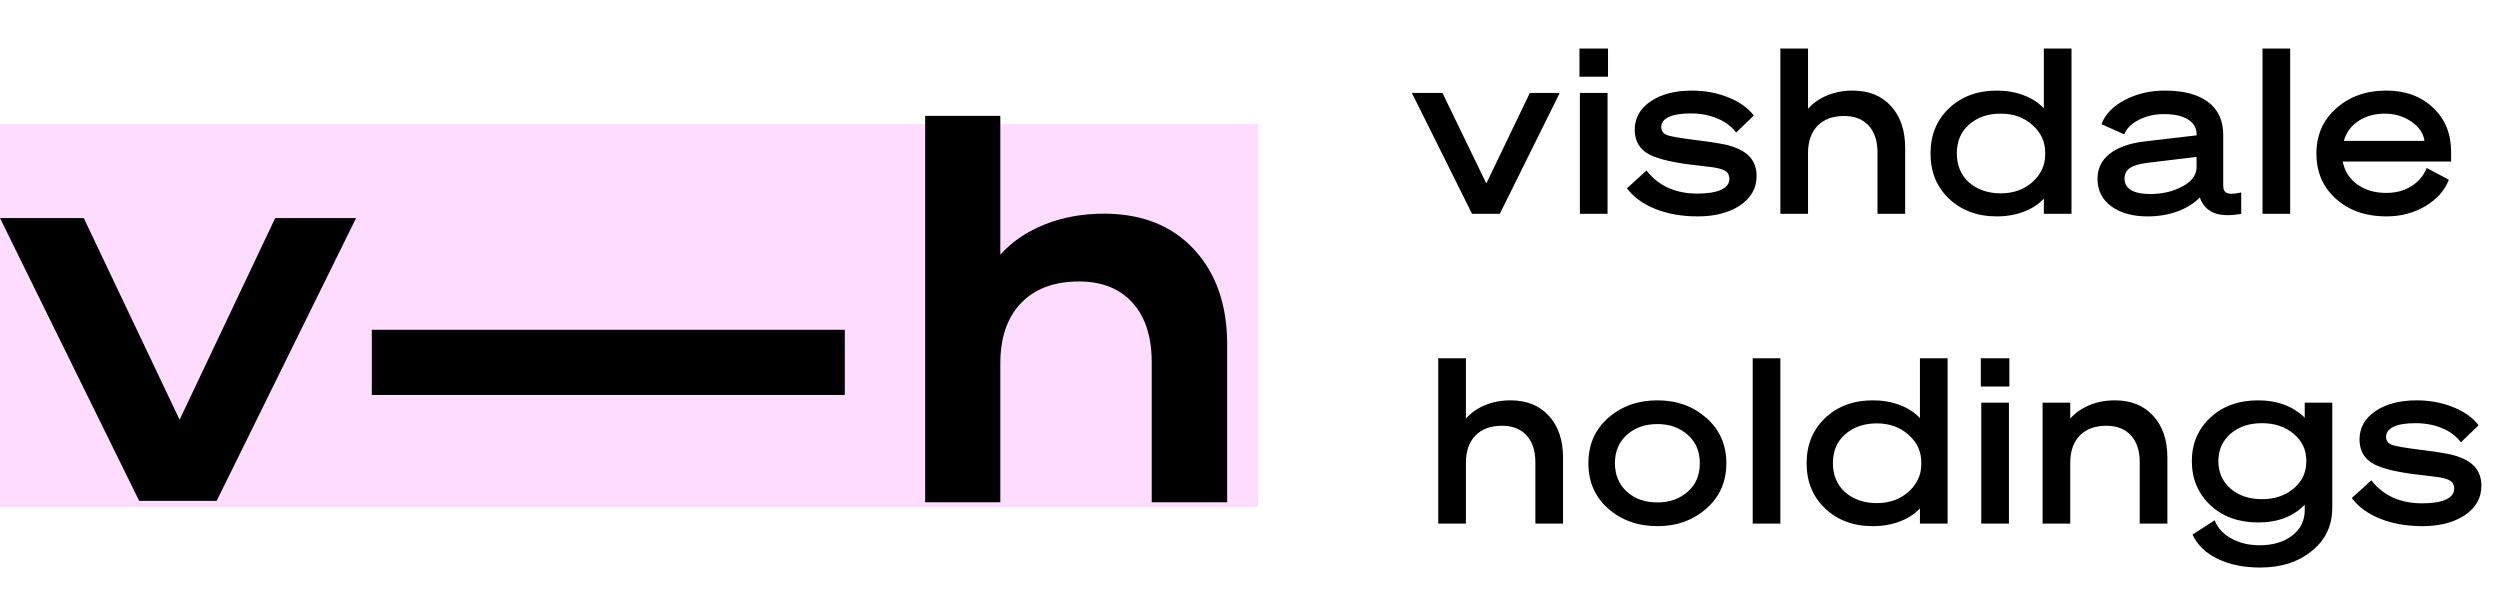 <svg width="152" height="36" viewBox="0 0 152 36" fill="none" xmlns="http://www.w3.org/2000/svg">
<rect y="7.542" width="76.488" height="23.279" fill="#FEDCFF"/>
<path d="M21.649 13.259L13.172 30.454H8.462L0 13.259H5.093L10.92 25.52L16.732 13.259H21.649Z" fill="black"/>
<path d="M60.82 30.539H56.249V7.046H60.82V15.484C61.523 14.696 62.423 14.083 63.521 13.646C64.618 13.21 65.817 12.991 67.117 12.991C69.418 12.991 71.24 13.71 72.583 15.149C73.936 16.598 74.612 18.532 74.612 20.95V30.539H70.025V22.037C70.025 20.481 69.637 19.272 68.859 18.409C68.081 17.546 66.994 17.114 65.599 17.114C64.096 17.114 62.924 17.551 62.082 18.425C61.241 19.299 60.82 20.524 60.82 22.101V30.539Z" fill="black"/>
<path d="M22.606 20.05H51.364V24.013H22.606V20.05Z" fill="black"/>
<path d="M94.832 5.651L91.188 13H89.5L85.843 5.651H87.702L90.368 11.154L93.013 5.651H94.832ZM97.767 4.667H96.031V2.951H97.767V4.667ZM96.058 5.651H97.74V13H96.058V5.651ZM103.219 13.157C102.262 13.157 101.405 13.007 100.648 12.706C99.896 12.405 99.32 11.986 98.919 11.448L100.108 10.368C100.833 11.302 101.863 11.77 103.198 11.77C103.832 11.77 104.315 11.692 104.647 11.537C104.98 11.382 105.146 11.161 105.146 10.874C105.146 10.669 105.076 10.516 104.934 10.416C104.793 10.311 104.529 10.229 104.141 10.17C104.069 10.156 103.802 10.124 103.342 10.074C103.251 10.065 103.155 10.054 103.055 10.04C102.954 10.026 102.884 10.017 102.843 10.013C102.802 10.008 102.777 10.006 102.767 10.006C101.437 9.837 100.541 9.593 100.081 9.274C99.621 8.955 99.391 8.493 99.391 7.887C99.391 7.18 99.71 6.608 100.348 6.171C100.995 5.729 101.833 5.508 102.863 5.508C103.67 5.508 104.413 5.647 105.092 5.925C105.771 6.198 106.283 6.565 106.63 7.025L105.557 8.058C105.279 7.688 104.898 7.404 104.415 7.203C103.932 6.998 103.392 6.896 102.795 6.896C102.211 6.896 101.767 6.968 101.462 7.114C101.156 7.256 101.004 7.463 101.004 7.736C101.004 7.951 101.111 8.105 101.325 8.201C101.521 8.288 102.132 8.395 103.157 8.522C103.891 8.614 104.385 8.687 104.641 8.741C104.964 8.796 105.244 8.871 105.481 8.967C106.361 9.281 106.801 9.86 106.801 10.703C106.801 11.441 106.463 12.038 105.789 12.494C105.114 12.936 104.258 13.157 103.219 13.157ZM109.928 13H108.246V2.951H109.928V6.615C110.233 6.269 110.62 5.998 111.09 5.802C111.564 5.606 112.081 5.508 112.642 5.508C113.626 5.508 114.403 5.822 114.973 6.451C115.547 7.076 115.834 7.923 115.834 8.994V13H114.152V9.274C114.152 8.577 113.975 8.033 113.619 7.641C113.264 7.249 112.765 7.053 112.122 7.053C111.429 7.053 110.889 7.253 110.502 7.654C110.119 8.051 109.928 8.6 109.928 9.302V13ZM121.408 13.157C120.223 13.157 119.253 12.797 118.496 12.077C117.749 11.366 117.375 10.45 117.375 9.329C117.375 8.213 117.749 7.299 118.496 6.588C119.253 5.868 120.223 5.508 121.408 5.508C122.001 5.508 122.548 5.604 123.049 5.795C123.55 5.986 123.956 6.251 124.266 6.588V2.951H125.947V13H124.266V12.077C123.956 12.414 123.55 12.679 123.049 12.87C122.548 13.062 122.001 13.157 121.408 13.157ZM124.348 9.391V9.274C124.348 8.609 124.086 8.049 123.562 7.593C123.051 7.137 122.413 6.909 121.648 6.909C120.859 6.909 120.214 7.132 119.713 7.579C119.221 8.012 118.975 8.595 118.975 9.329C118.975 10.054 119.221 10.642 119.713 11.093C120.232 11.535 120.877 11.756 121.648 11.756C122.404 11.756 123.042 11.53 123.562 11.079C124.086 10.61 124.348 10.047 124.348 9.391ZM133.75 12.009C133.395 12.369 132.939 12.651 132.383 12.856C131.827 13.057 131.228 13.157 130.585 13.157C129.66 13.157 128.919 12.952 128.363 12.542C127.807 12.127 127.529 11.571 127.529 10.874C127.529 10.254 127.771 9.751 128.254 9.363C128.742 8.971 129.443 8.718 130.359 8.604L133.552 8.229V8.167C133.552 7.78 133.379 7.479 133.032 7.265C132.686 7.046 132.196 6.937 131.563 6.937C131.002 6.937 130.496 7.053 130.045 7.285C129.594 7.513 129.298 7.807 129.156 8.167L127.769 7.552C127.992 6.95 128.464 6.46 129.184 6.082C129.908 5.699 130.72 5.508 131.617 5.508C132.766 5.508 133.645 5.74 134.256 6.205C134.867 6.665 135.172 7.331 135.172 8.201V11.291C135.172 11.537 135.256 11.688 135.425 11.742C135.493 11.77 135.578 11.783 135.678 11.783C135.828 11.783 136.024 11.756 136.266 11.701V13C135.97 13.055 135.694 13.082 135.439 13.082C135.115 13.082 134.839 13.037 134.611 12.945C134.192 12.768 133.905 12.455 133.75 12.009ZM130.722 11.797C131.474 11.797 132.132 11.642 132.697 11.332C133.267 11.027 133.552 10.635 133.552 10.156V9.541L130.64 9.89C130.111 9.949 129.733 10.056 129.505 10.211C129.282 10.361 129.17 10.578 129.17 10.86C129.17 11.161 129.304 11.394 129.573 11.558C129.842 11.717 130.225 11.797 130.722 11.797ZM137.561 2.951H139.242V13H137.561V2.951ZM145.083 13.157C143.844 13.157 142.825 12.802 142.028 12.091C141.235 11.384 140.838 10.464 140.838 9.329C140.838 8.217 141.235 7.308 142.028 6.602C142.834 5.872 143.853 5.508 145.083 5.508C146.259 5.508 147.212 5.859 147.941 6.561C148.665 7.244 149.028 8.135 149.028 9.233V9.821H142.438C142.552 10.405 142.848 10.87 143.326 11.216C143.805 11.558 144.391 11.729 145.083 11.729C145.667 11.729 146.175 11.594 146.608 11.325C147.041 11.052 147.353 10.68 147.544 10.211L148.891 10.929C148.64 11.58 148.164 12.116 147.462 12.535C146.76 12.95 145.967 13.157 145.083 13.157ZM145.001 6.909C144.381 6.909 143.846 7.057 143.395 7.354C142.948 7.65 142.652 8.053 142.506 8.563H147.408C147.339 8.103 147.077 7.716 146.621 7.401C146.147 7.073 145.607 6.909 145.001 6.909Z" fill="black"/>
<path d="M89.127 31.833H87.445V21.784H89.127V25.448C89.432 25.102 89.819 24.831 90.289 24.635C90.763 24.439 91.28 24.341 91.841 24.341C92.825 24.341 93.602 24.655 94.172 25.284C94.746 25.909 95.033 26.756 95.033 27.827V31.833H93.351V28.107C93.351 27.41 93.174 26.866 92.818 26.474C92.463 26.082 91.964 25.886 91.321 25.886C90.628 25.886 90.088 26.086 89.701 26.487C89.318 26.884 89.127 27.433 89.127 28.135V31.833ZM100.778 24.341C101.954 24.341 102.947 24.701 103.759 25.421C104.561 26.132 104.962 27.046 104.962 28.162C104.962 29.283 104.561 30.199 103.759 30.91C102.947 31.63 101.954 31.99 100.778 31.99C99.58 31.99 98.575 31.63 97.763 30.91C96.971 30.204 96.574 29.288 96.574 28.162C96.574 27.041 96.971 26.127 97.763 25.421C98.575 24.701 99.58 24.341 100.778 24.341ZM100.778 25.783C100.012 25.783 99.388 26.004 98.905 26.446C98.427 26.884 98.187 27.456 98.187 28.162C98.187 28.869 98.427 29.443 98.905 29.885C99.388 30.327 100.012 30.548 100.778 30.548C101.516 30.548 102.132 30.327 102.624 29.885C103.107 29.461 103.348 28.887 103.348 28.162C103.348 27.442 103.107 26.87 102.624 26.446C102.132 26.004 101.516 25.783 100.778 25.783ZM106.564 21.784H108.246V31.833H106.564V21.784ZM113.875 31.99C112.69 31.99 111.719 31.63 110.963 30.91C110.215 30.199 109.842 29.283 109.842 28.162C109.842 27.046 110.215 26.132 110.963 25.421C111.719 24.701 112.69 24.341 113.875 24.341C114.467 24.341 115.014 24.436 115.516 24.628C116.017 24.819 116.422 25.084 116.732 25.421V21.784H118.414V31.833H116.732V30.91C116.422 31.247 116.017 31.512 115.516 31.703C115.014 31.895 114.467 31.99 113.875 31.99ZM116.814 28.224V28.107C116.814 27.442 116.552 26.881 116.028 26.426C115.518 25.97 114.88 25.742 114.114 25.742C113.326 25.742 112.681 25.965 112.18 26.412C111.687 26.845 111.441 27.428 111.441 28.162C111.441 28.887 111.687 29.475 112.18 29.926C112.699 30.368 113.344 30.589 114.114 30.589C114.871 30.589 115.509 30.363 116.028 29.912C116.552 29.443 116.814 28.88 116.814 28.224ZM122.17 23.5H120.434V21.784H122.17V23.5ZM120.461 24.484H122.143V31.833H120.461V24.484ZM125.871 31.833H124.19V24.484H125.871V25.448C126.177 25.102 126.564 24.831 127.033 24.635C127.507 24.439 128.025 24.341 128.585 24.341C129.569 24.341 130.346 24.655 130.916 25.284C131.49 25.909 131.777 26.756 131.777 27.827V31.833H130.096V28.107C130.096 27.41 129.918 26.866 129.563 26.474C129.207 26.082 128.708 25.886 128.066 25.886C127.373 25.886 126.833 26.086 126.445 26.487C126.063 26.884 125.871 27.433 125.871 28.135V31.833ZM141.802 24.484V30.869C141.802 31.949 141.392 32.822 140.571 33.487C139.751 34.166 138.701 34.506 137.42 34.506C136.418 34.506 135.552 34.328 134.822 33.973C134.098 33.617 133.592 33.127 133.305 32.503L134.652 31.635C134.825 32.09 135.16 32.457 135.656 32.735C136.158 33.013 136.732 33.152 137.379 33.152C138.195 33.152 138.856 32.956 139.362 32.565C139.872 32.172 140.127 31.658 140.127 31.02V30.685C139.434 31.405 138.491 31.765 137.297 31.765C136.108 31.765 135.137 31.414 134.385 30.712C133.638 30.001 133.264 29.11 133.264 28.039C133.264 26.973 133.638 26.091 134.385 25.394C135.137 24.692 136.108 24.341 137.297 24.341C138.455 24.341 139.398 24.692 140.127 25.394V24.484H141.802ZM140.223 28.053V28.012C140.223 27.346 139.965 26.799 139.45 26.371C138.935 25.943 138.293 25.729 137.523 25.729C136.752 25.729 136.117 25.943 135.615 26.371C135.123 26.804 134.877 27.36 134.877 28.039C134.877 28.718 135.123 29.274 135.615 29.707C136.117 30.135 136.752 30.35 137.523 30.35C138.293 30.35 138.935 30.135 139.45 29.707C139.965 29.279 140.223 28.727 140.223 28.053ZM147.287 31.99C146.33 31.99 145.474 31.84 144.717 31.539C143.965 31.238 143.389 30.819 142.988 30.281L144.177 29.201C144.902 30.135 145.932 30.602 147.267 30.602C147.9 30.602 148.383 30.525 148.716 30.37C149.049 30.215 149.215 29.994 149.215 29.707C149.215 29.502 149.144 29.349 149.003 29.249C148.862 29.144 148.598 29.062 148.21 29.003C148.137 28.989 147.871 28.957 147.41 28.907C147.319 28.898 147.224 28.887 147.123 28.873C147.023 28.859 146.952 28.85 146.911 28.846C146.87 28.841 146.845 28.839 146.836 28.839C145.505 28.67 144.61 28.426 144.15 28.107C143.689 27.788 143.459 27.326 143.459 26.72C143.459 26.013 143.778 25.441 144.416 25.004C145.063 24.562 145.902 24.341 146.932 24.341C147.739 24.341 148.481 24.48 149.16 24.758C149.839 25.031 150.352 25.398 150.699 25.858L149.625 26.891C149.347 26.521 148.967 26.237 148.484 26.036C148.001 25.831 147.461 25.729 146.864 25.729C146.28 25.729 145.836 25.801 145.531 25.947C145.225 26.088 145.073 26.296 145.073 26.569C145.073 26.784 145.18 26.939 145.394 27.034C145.59 27.121 146.2 27.228 147.226 27.355C147.96 27.447 148.454 27.52 148.709 27.574C149.033 27.629 149.313 27.704 149.55 27.8C150.43 28.114 150.869 28.693 150.869 29.536C150.869 30.274 150.532 30.871 149.858 31.327C149.183 31.769 148.326 31.99 147.287 31.99Z" fill="black"/>
</svg>
